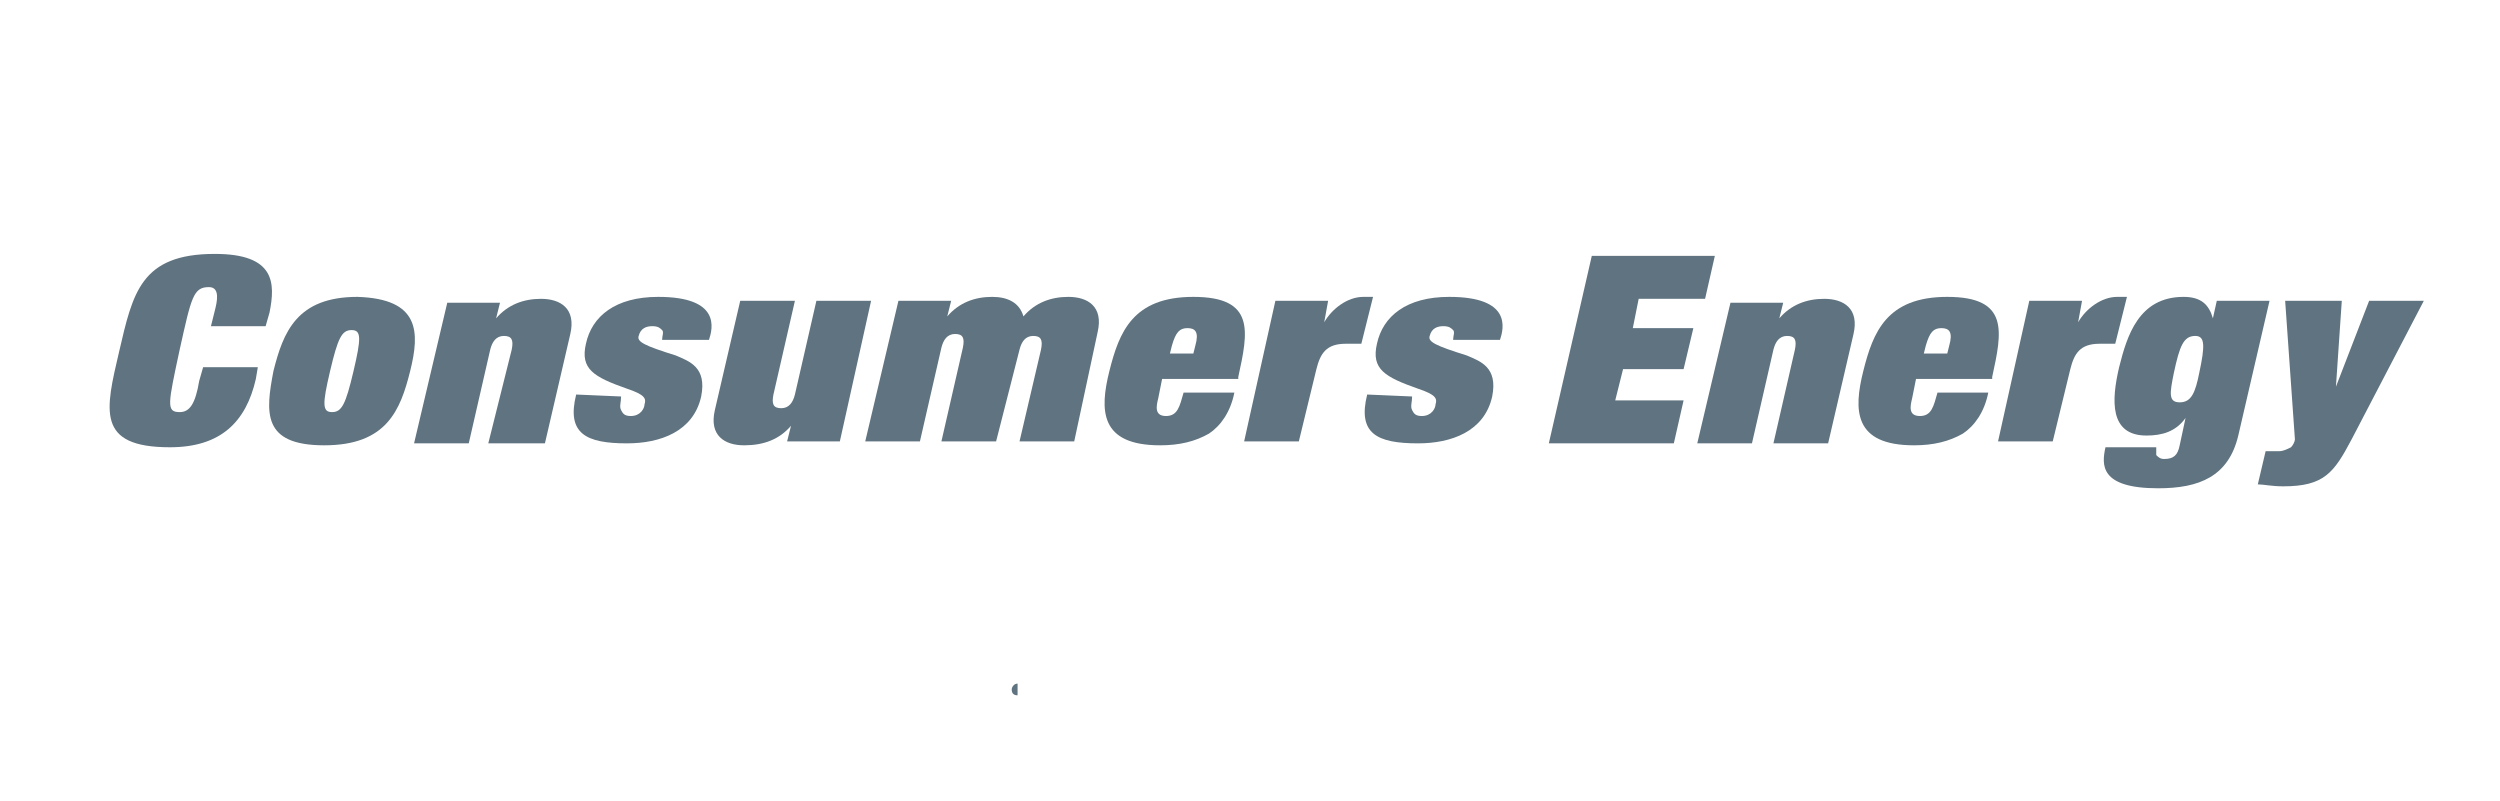 <?xml version="1.0" encoding="utf-8"?>
<!-- Generator: Adobe Illustrator 25.3.1, SVG Export Plug-In . SVG Version: 6.00 Build 0)  -->
<svg version="1.1" id="Layer_1" xmlns="http://www.w3.org/2000/svg" xmlns:xlink="http://www.w3.org/1999/xlink" x="0px" y="0px"
	 viewBox="0 0 128 41" style="enable-background:new 0 0 128 41;" xml:space="preserve">
<style type="text/css">
	.st0{fill:#5F7380;}
</style>
<path id="path5298_3_" class="st0" d="M52.1,35c-0.2,0-0.3,0.2-0.3,0.3c0,0.2,0.1,0.3,0.3,0.3"/>
<path id="path5302" class="st0" d="M11,15.9c0.1-0.4,0.3-1.2-0.3-1.2c-0.8,0-0.9,0.5-1.5,3.2c-0.6,2.8-0.7,3.2,0,3.2
	c0.5,0,0.8-0.4,1-1.6l0.2-0.7h2.8l-0.1,0.6c-0.5,2.2-1.8,3.5-4.4,3.5c-3.8,0-3.3-1.9-2.6-4.9c0.7-3,1.1-5,4.9-5c3.1,0,3.1,1.5,2.8,3
	l-0.2,0.7h-2.8L11,15.9z"/>
<path id="path5306" class="st0" d="M17,21.1c0.5,0,0.7-0.4,1.1-2.1s0.4-2.1-0.1-2.1s-0.7,0.4-1.1,2.1S16.5,21.1,17,21.1 M21,19
	c-0.5,2-1.2,3.8-4.4,3.8s-3-1.7-2.6-3.8c0.5-2,1.2-3.8,4.3-3.8C21.5,15.3,21.5,17,21,19"/>
<path id="path5310" class="st0" d="M26.2,17.9c0.1-0.5,0-0.7-0.4-0.7s-0.6,0.3-0.7,0.7L24,22.7h-2.8l1.7-7.2h2.7l-0.2,0.8l0,0
	c0.6-0.7,1.4-1,2.3-1c1,0,1.8,0.5,1.5,1.8l-1.3,5.6H25L26.2,17.9z"/>
<path id="path5314" class="st0" d="M31.8,20.3c0,0.3-0.1,0.5,0,0.7s0.2,0.3,0.5,0.3c0.5,0,0.7-0.4,0.7-0.6c0.1-0.3,0-0.5-0.9-0.8
	c-1.7-0.6-2.4-1-2.1-2.3c0.3-1.4,1.5-2.4,3.7-2.4c3.2,0,2.8,1.6,2.6,2.2h-2.4c0-0.2,0.1-0.4,0-0.5s-0.2-0.2-0.5-0.2
	s-0.6,0.1-0.7,0.5c-0.1,0.3,0.3,0.5,1.9,1c0.7,0.3,1.6,0.6,1.3,2.1c-0.4,1.8-2.1,2.4-3.8,2.4c-2.1,0-3.1-0.5-2.6-2.5L31.8,20.3z"/>
<path id="path5318" class="st0" d="M40.5,21.8L40.5,21.8c-0.6,0.7-1.4,1-2.4,1s-1.8-0.5-1.5-1.8l1.3-5.6h2.8l-1.1,4.8
	c-0.1,0.5,0,0.7,0.4,0.7s0.6-0.3,0.7-0.7l1.1-4.8h2.8L43,22.6h-2.7L40.5,21.8z"/>
<path id="path5322" class="st0" d="M53.3,17.9c0.1-0.5,0-0.7-0.4-0.7s-0.6,0.3-0.7,0.7L51,22.6h-2.8l1.1-4.8c0.1-0.5,0-0.7-0.4-0.7
	s-0.6,0.3-0.7,0.7l-1.1,4.8h-2.8l1.7-7.2h2.7l-0.2,0.8l0,0c0.6-0.7,1.4-1,2.3-1c0.8,0,1.4,0.3,1.6,1c0.6-0.7,1.4-1,2.3-1
	c1,0,1.8,0.5,1.5,1.8L55,22.6h-2.8L53.3,17.9z"/>
<path id="path5326" class="st0" d="M61.2,17.7c0.2-0.7,0-0.9-0.4-0.9S60.2,17,60,17.7l-0.1,0.4h1.2L61.2,17.7z M59.3,20.4
	c-0.1,0.4-0.2,0.9,0.4,0.9c0.6,0,0.7-0.5,0.9-1.2h2.6c-0.2,1-0.7,1.7-1.3,2.1c-0.7,0.4-1.5,0.6-2.5,0.6c-3.1,0-3.1-1.8-2.6-3.8
	s1.2-3.8,4.3-3.8c3.2,0,2.8,1.8,2.3,4.1v0.1h-3.9L59.3,20.4z"/>
<path id="path5330" class="st0" d="M65.3,15.4H68l-0.2,1.1l0,0c0.4-0.7,1.2-1.3,2-1.3c0.3,0,0.4,0,0.5,0l-0.6,2.4
	c-0.1,0-0.2,0-0.3,0c-0.1,0-0.2,0-0.5,0c-1,0-1.3,0.5-1.5,1.3l-0.9,3.7h-2.8L65.3,15.4z"/>
<path id="path5334" class="st0" d="M72.3,20.3c0,0.3-0.1,0.5,0,0.7s0.2,0.3,0.5,0.3c0.5,0,0.7-0.4,0.7-0.6c0.1-0.3,0-0.5-0.9-0.8
	c-1.7-0.6-2.4-1-2.1-2.3c0.3-1.4,1.5-2.4,3.7-2.4c3.2,0,2.8,1.6,2.6,2.2h-2.4c0-0.2,0.1-0.4,0-0.5s-0.2-0.2-0.5-0.2
	s-0.6,0.1-0.7,0.5c-0.1,0.3,0.3,0.5,1.9,1c0.7,0.3,1.6,0.6,1.3,2.1c-0.4,1.8-2.1,2.4-3.8,2.4c-2.1,0-3.1-0.5-2.6-2.5L72.3,20.3z"/>
<path id="path5338" class="st0" d="M81.5,13.1h6.3l-0.5,2.2h-3.4l-0.3,1.5h3.1l-0.5,2.1h-3.1l-0.4,1.6h3.5l-0.5,2.2h-6.4L81.5,13.1z
	"/>
<path id="path5342" class="st0" d="M91.9,17.9c0.1-0.5,0-0.7-0.4-0.7s-0.6,0.3-0.7,0.7l-1.1,4.8h-2.8l1.7-7.2h2.7l-0.2,0.8l0,0
	c0.6-0.7,1.4-1,2.3-1c1,0,1.8,0.5,1.5,1.8l-1.3,5.6h-2.8L91.9,17.9z"/>
<path id="path5346" class="st0" d="M99.8,17.7c0.2-0.7,0-0.9-0.4-0.9s-0.6,0.2-0.8,0.9l-0.1,0.4h1.2L99.8,17.7z M97.9,20.4
	c-0.1,0.4-0.2,0.9,0.4,0.9s0.7-0.5,0.9-1.2h2.6c-0.2,1-0.7,1.7-1.3,2.1c-0.7,0.4-1.5,0.6-2.5,0.6c-3.1,0-3.1-1.8-2.6-3.8
	s1.2-3.8,4.3-3.8c3.2,0,2.8,1.8,2.3,4.1v0.1h-3.9L97.9,20.4z"/>
<path id="path5350" class="st0" d="M103.9,15.4h2.7l-0.2,1.1l0,0c0.4-0.7,1.2-1.3,2-1.3c0.3,0,0.4,0,0.5,0l-0.6,2.4
	c-0.1,0-0.2,0-0.3,0c-0.1,0-0.2,0-0.5,0c-1,0-1.3,0.5-1.5,1.3l-0.9,3.7h-2.8L103.9,15.4z"/>
<path id="path5354" class="st0" d="M112.4,17.2c-0.6,0-0.8,0.5-1.1,1.9c-0.2,1-0.3,1.5,0.3,1.5c0.6,0,0.8-0.5,1-1.5
	C112.9,17.7,112.9,17.2,112.4,17.2 M113.5,15.4h2.7l-1.6,6.9c-0.5,2.1-2,2.7-4.1,2.7c-3,0-2.9-1.2-2.7-2.1h2.6c0,0.2,0,0.3,0,0.4
	c0.1,0.1,0.2,0.2,0.4,0.2c0.5,0,0.7-0.2,0.8-0.7l0.3-1.4l0,0c-0.5,0.7-1.2,0.9-2,0.9c-1.9,0-1.8-1.8-1.4-3.5c0.4-1.6,1-3.6,3.3-3.6
	c0.9,0,1.3,0.4,1.5,1.1l0,0L113.5,15.4z"/>
<path id="path5358" class="st0" d="M117,15.4h2.9l-0.3,4.4l0,0l1.7-4.4h2.8l-3.7,7.1c-0.9,1.7-1.4,2.4-3.5,2.4c-0.6,0-1-0.1-1.3-0.1
	l0.4-1.7c0.2,0,0.5,0,0.7,0s0.4-0.1,0.6-0.2c0.1-0.1,0.2-0.3,0.2-0.4L117,15.4z"/>
</svg>
